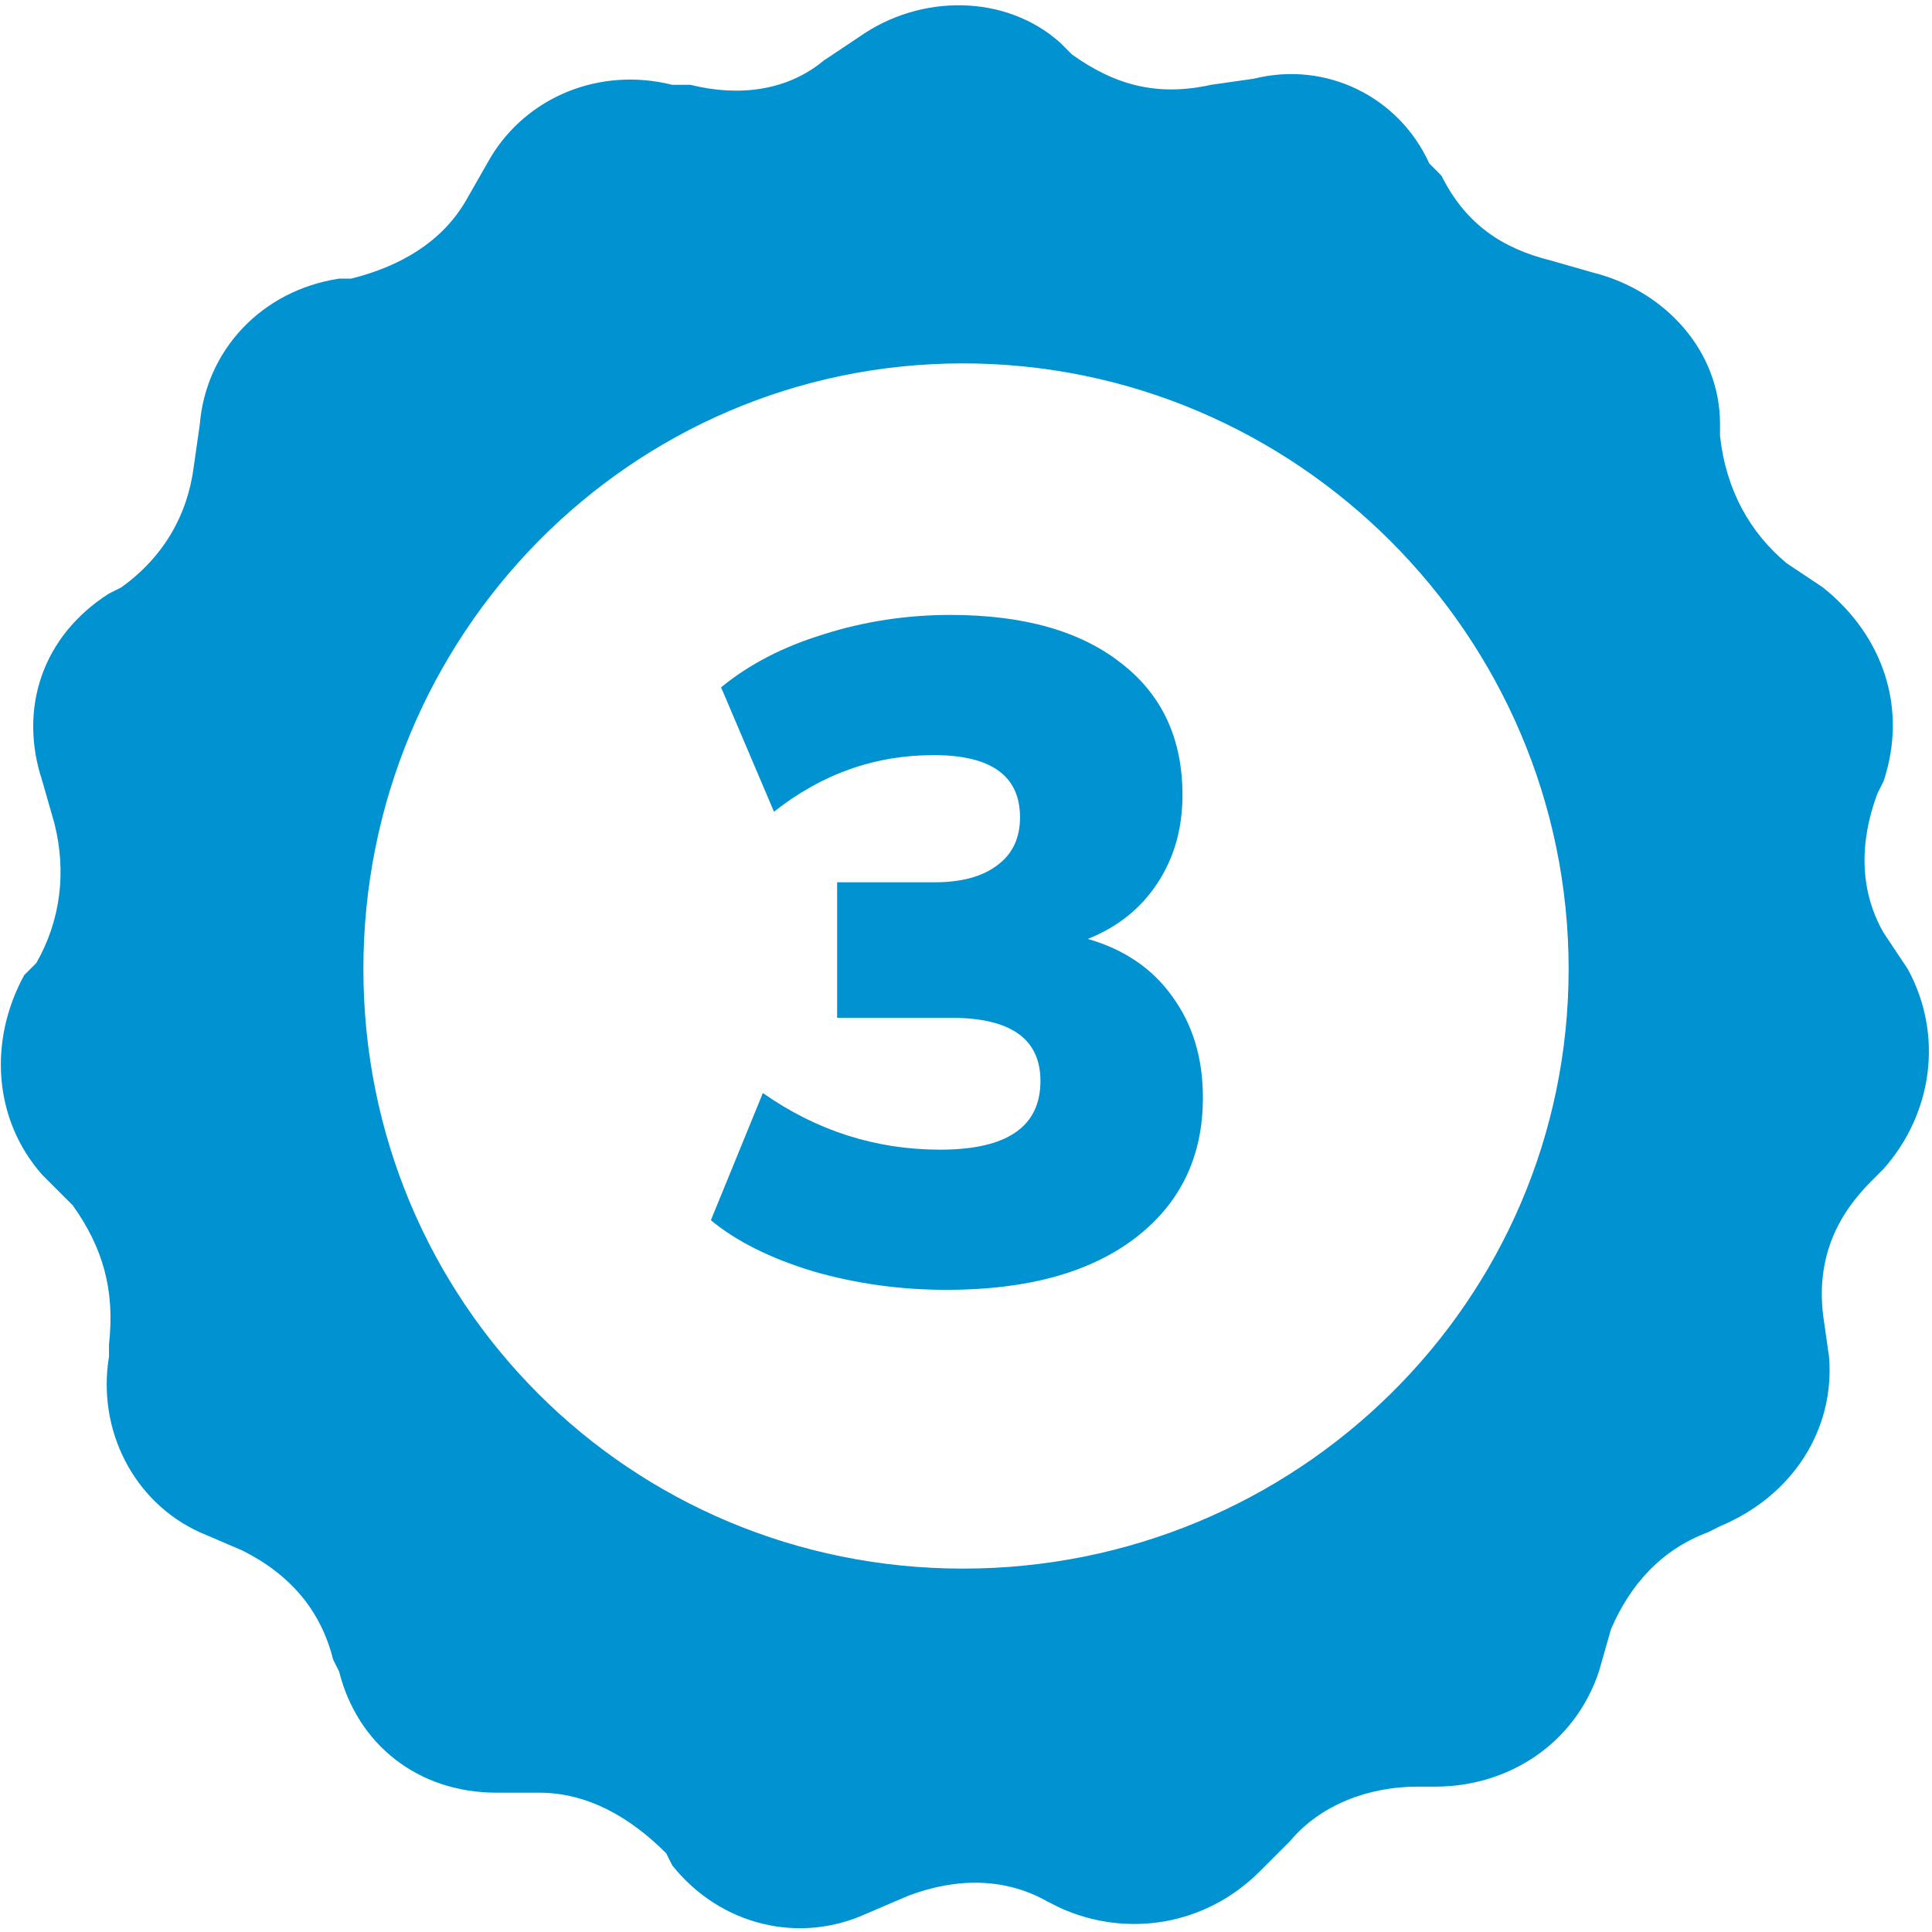 <svg width="77" height="77" viewBox="0 0 77 77" fill="none" xmlns="http://www.w3.org/2000/svg">
<g clip-path="url(#clip0_145_199)">
<path fill-rule="evenodd" clip-rule="evenodd" d="M42.242 1.69L42.724 2.172C44.414 3.379 46.104 3.862 48.276 3.379L49.966 3.138C52.862 2.414 55.759 3.862 56.966 6.517L57.448 7C58.414 8.931 59.862 9.897 61.793 10.379L63.483 10.862C66.379 11.586 68.552 14 68.552 16.896V17.379C68.793 19.552 69.759 21.241 71.207 22.448L72.655 23.414C75.069 25.345 76.034 28.241 75.069 31.138L74.827 31.621C74.103 33.552 74.103 35.483 75.069 37.172L76.034 38.621C77.483 41.276 77 44.414 75.069 46.586L74.586 47.069C73.138 48.517 72.414 50.207 72.655 52.379L72.896 54.069C73.138 56.966 71.448 59.621 68.552 60.828L68.069 61.069C66.138 61.793 64.931 63.242 64.207 64.931L63.724 66.621C62.758 69.517 60.103 71.207 57.207 71.207H56.483C54.551 71.207 52.62 71.931 51.414 73.379L50.207 74.586C48.034 76.759 44.896 77.241 42.241 76.034L41.758 75.793C40.069 74.828 38.138 74.828 36.207 75.552L34.517 76.276C31.862 77.483 28.724 76.759 26.793 74.345L26.551 73.862C25.103 72.414 23.413 71.448 21.482 71.448H19.793C16.655 71.448 14.241 69.517 13.517 66.621L13.275 66.138C12.793 64.207 11.586 62.759 9.655 61.793L7.965 61.069C5.31 59.862 3.862 56.966 4.344 54.069V53.587C4.586 51.414 4.103 49.724 2.896 48.035L1.689 46.828C-0.242 44.656 -0.483 41.518 0.965 38.862L1.448 38.38C2.413 36.69 2.655 34.759 2.172 32.828L1.689 31.138C0.724 28.242 1.689 25.345 4.344 23.656L4.827 23.414C6.517 22.207 7.482 20.518 7.724 18.587L7.965 16.897C8.207 14.001 10.379 11.587 13.517 11.104H14C15.931 10.621 17.62 9.656 18.586 7.966L19.551 6.277C21 3.863 23.896 2.656 26.793 3.38H27.517C29.448 3.863 31.379 3.621 32.827 2.415L34.275 1.449C36.689 -0.241 40.068 -0.241 42.241 1.69L42.242 1.69ZM38.38 14.483C51.656 14.483 62.518 25.345 62.518 38.621C62.518 51.897 51.656 62.517 38.38 62.517C25.103 62.517 14.483 51.896 14.483 38.621C14.483 25.345 25.104 14.483 38.38 14.483Z" fill="#0092D1"/>
<path d="M37.73 51.407C35.88 51.407 34.104 51.16 32.402 50.667C30.7 50.149 29.344 49.471 28.332 48.632L30.404 43.563C32.55 45.068 34.906 45.82 37.471 45.82C40.135 45.82 41.467 44.907 41.467 43.082C41.467 41.405 40.283 40.566 37.915 40.566H33.364V35.164H37.249C38.31 35.164 39.136 34.942 39.728 34.498C40.345 34.054 40.653 33.413 40.653 32.574C40.653 30.921 39.506 30.095 37.212 30.095C34.869 30.095 32.748 30.847 30.848 32.352L28.739 27.394C29.849 26.481 31.206 25.778 32.809 25.285C34.437 24.767 36.127 24.508 37.878 24.508C40.789 24.508 43.058 25.149 44.686 26.432C46.314 27.69 47.128 29.441 47.128 31.686C47.128 33.018 46.795 34.19 46.129 35.201C45.463 36.212 44.538 36.952 43.354 37.421C44.81 37.84 45.932 38.605 46.721 39.715C47.535 40.825 47.942 42.169 47.942 43.748C47.942 46.116 47.03 47.991 45.204 49.372C43.404 50.729 40.912 51.407 37.73 51.407Z" fill="#0092D1"/>
</g>
<defs>
<clipPath id="clip0_145_199">
<rect width="77" height="77" fill="white"/>
</clipPath>
</defs>
</svg>

